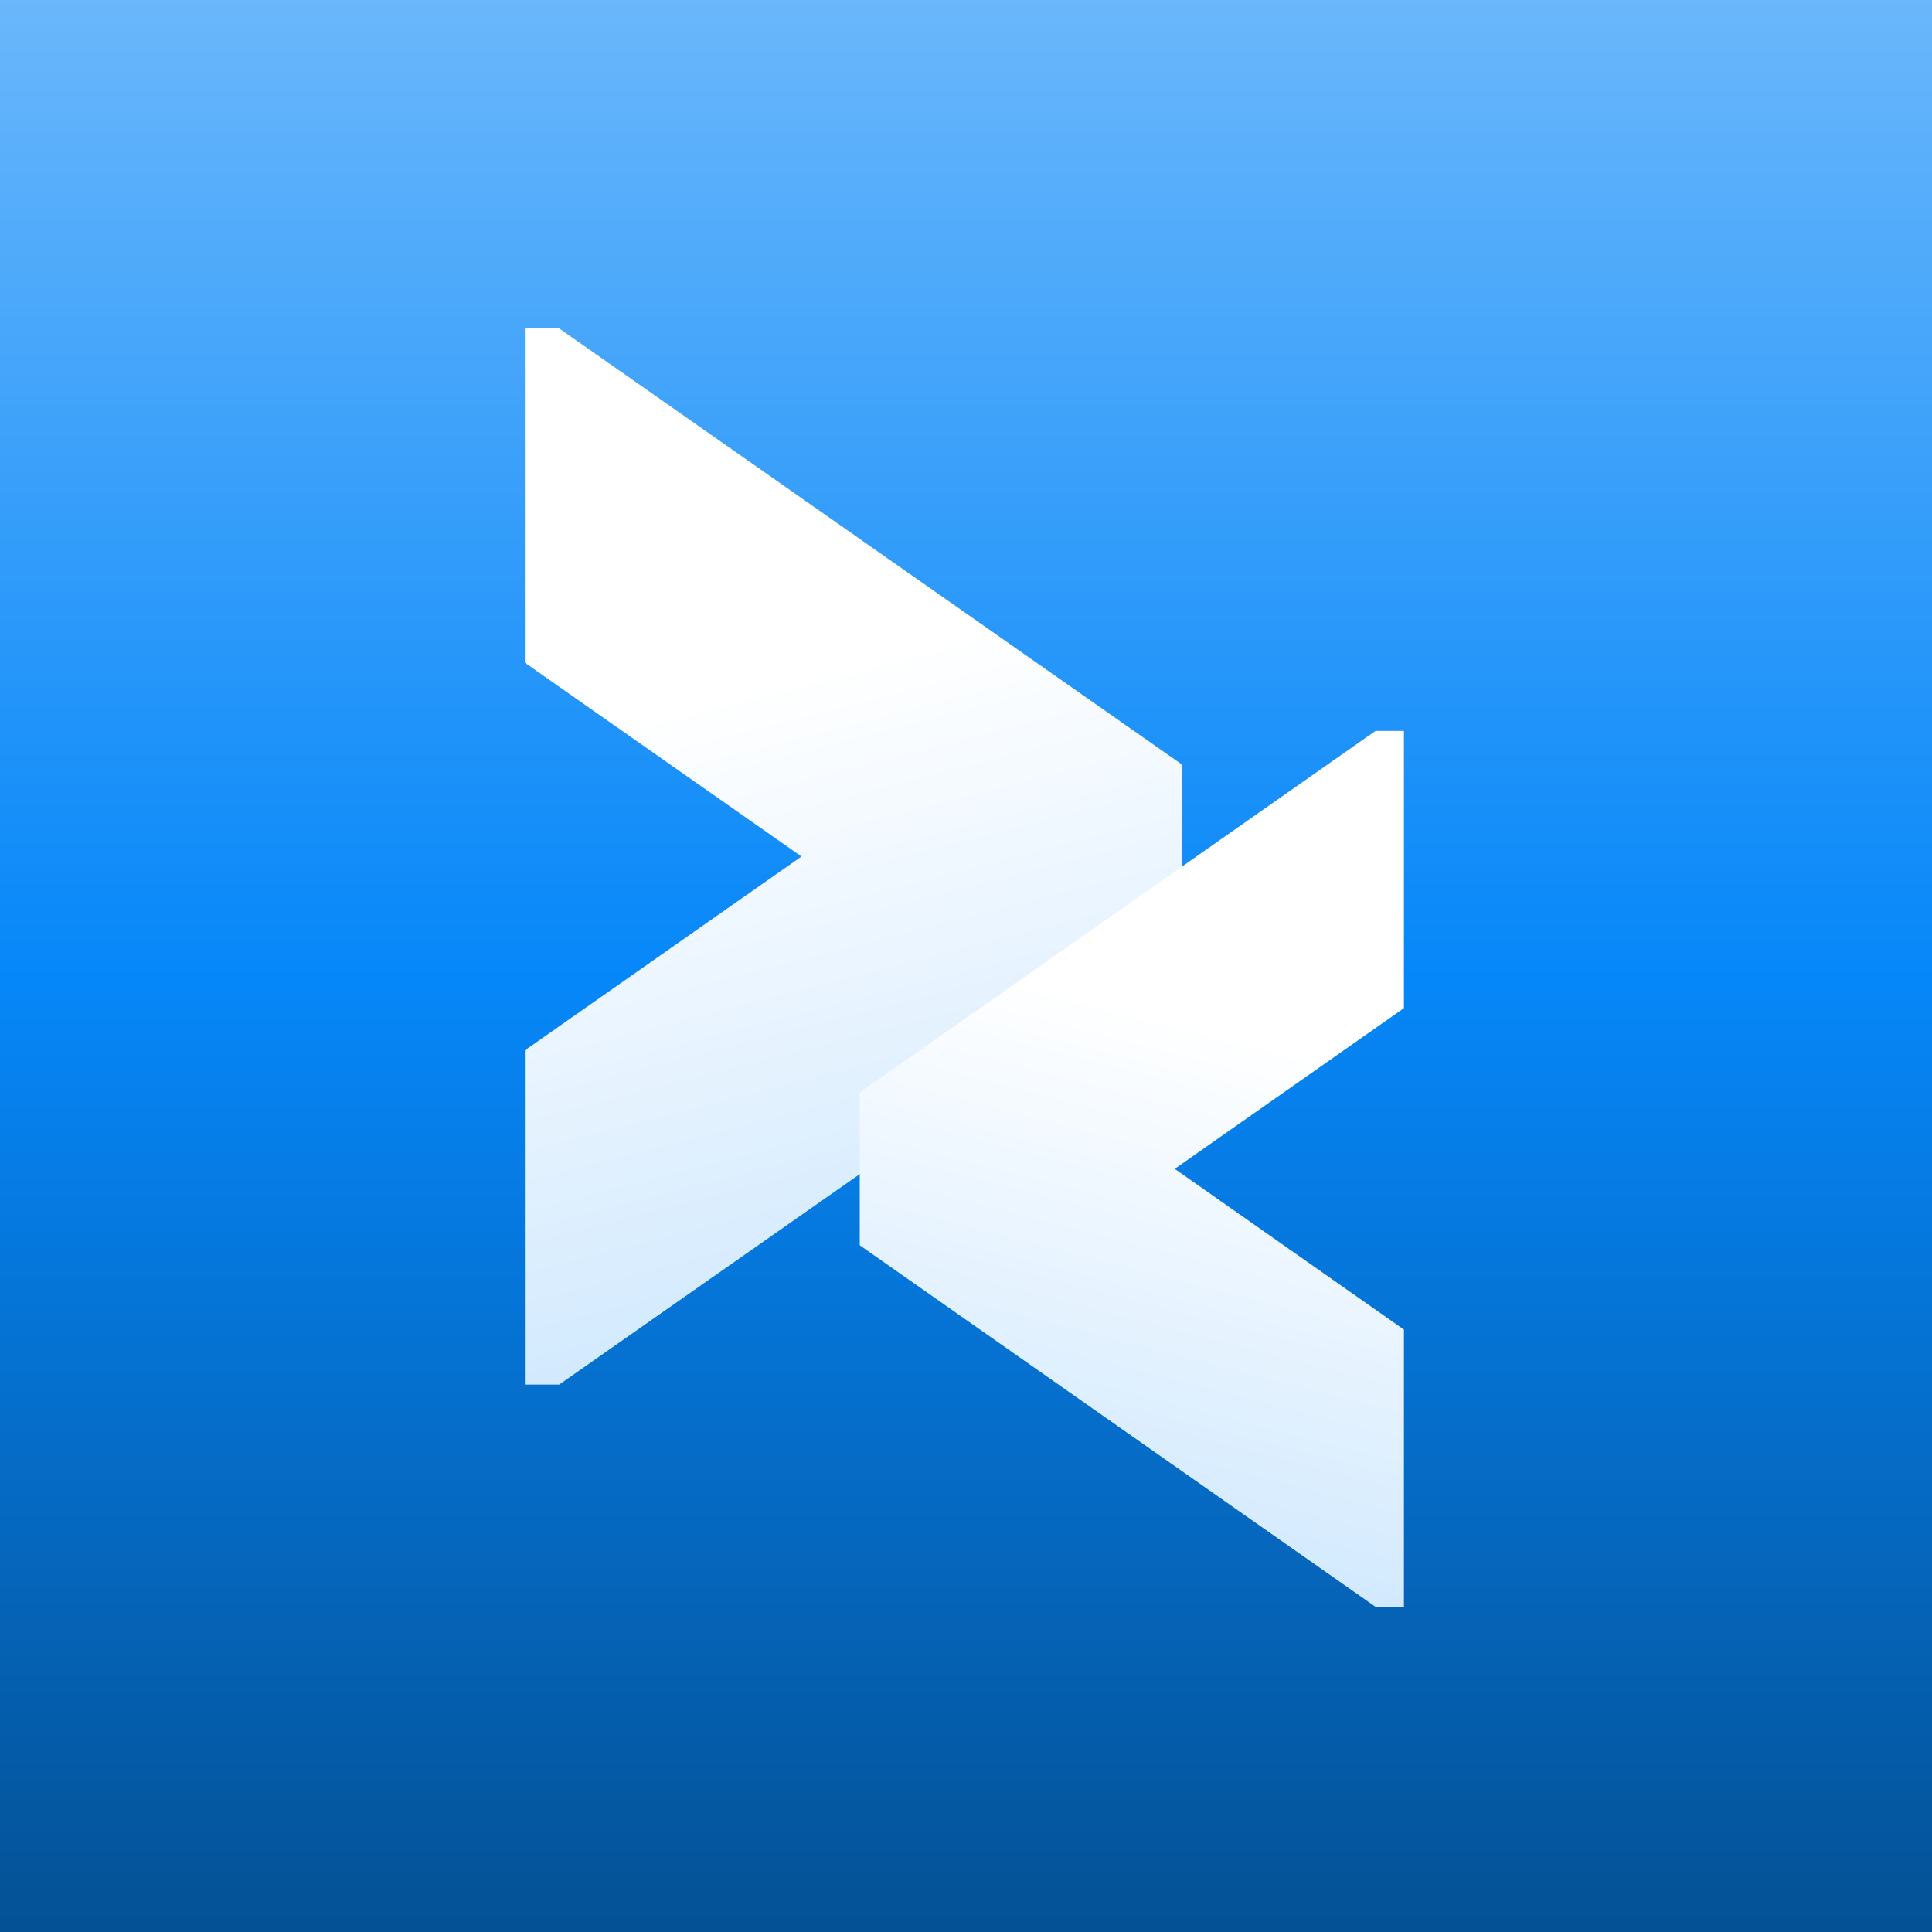<svg width="600" height="600" viewBox="0 0 600 600" fill="none" xmlns="http://www.w3.org/2000/svg">
  <rect x="0" y="0" width="600" height="600" fill="#333333" stroke="none"/>
  <path fill="url(#kvhfavgrad0)" d="M0 0h600v600H0z"/>
  <path d="M173.654 102H163v103.807l85.625 59.996v.394L163 326.193V430h10.654L367 294.616v-57.232L173.654 102z"
        fill="url(#kvhfavgrad1)"/>
  <path d="M427.174 227H436v86.084l-70.934 49.752v.328L436 412.916V499h-8.826L267 386.73v-47.46L427.174 227z"
        fill="url(#paint2_linear)"/>
  <defs>
    <linearGradient id="kvhfavgrad0" x1="300" y1="0" x2="300" y2="600" gradientUnits="userSpaceOnUse">
      <stop stop-color="#6AB7FB"/>
      <stop offset=".505" stop-color="#0687F9"/>
      <stop offset="1" stop-color="#045195"/>
    </linearGradient>
    <linearGradient id="kvhfavgrad1" x1="265" y1="102" x2="343.872" y2="409.789" gradientUnits="userSpaceOnUse">
      <stop offset=".313" stop-color="#fff"/>
      <stop offset="1" stop-color="#CDE7FE"/>
    </linearGradient>
    <linearGradient id="paint2_linear" x1="351.5" y1="227" x2="286.036" y2="482.208" gradientUnits="userSpaceOnUse">
      <stop offset=".313" stop-color="#fff"/>
      <stop offset="1" stop-color="#CDE7FE"/>
    </linearGradient>
  </defs>
</svg>
